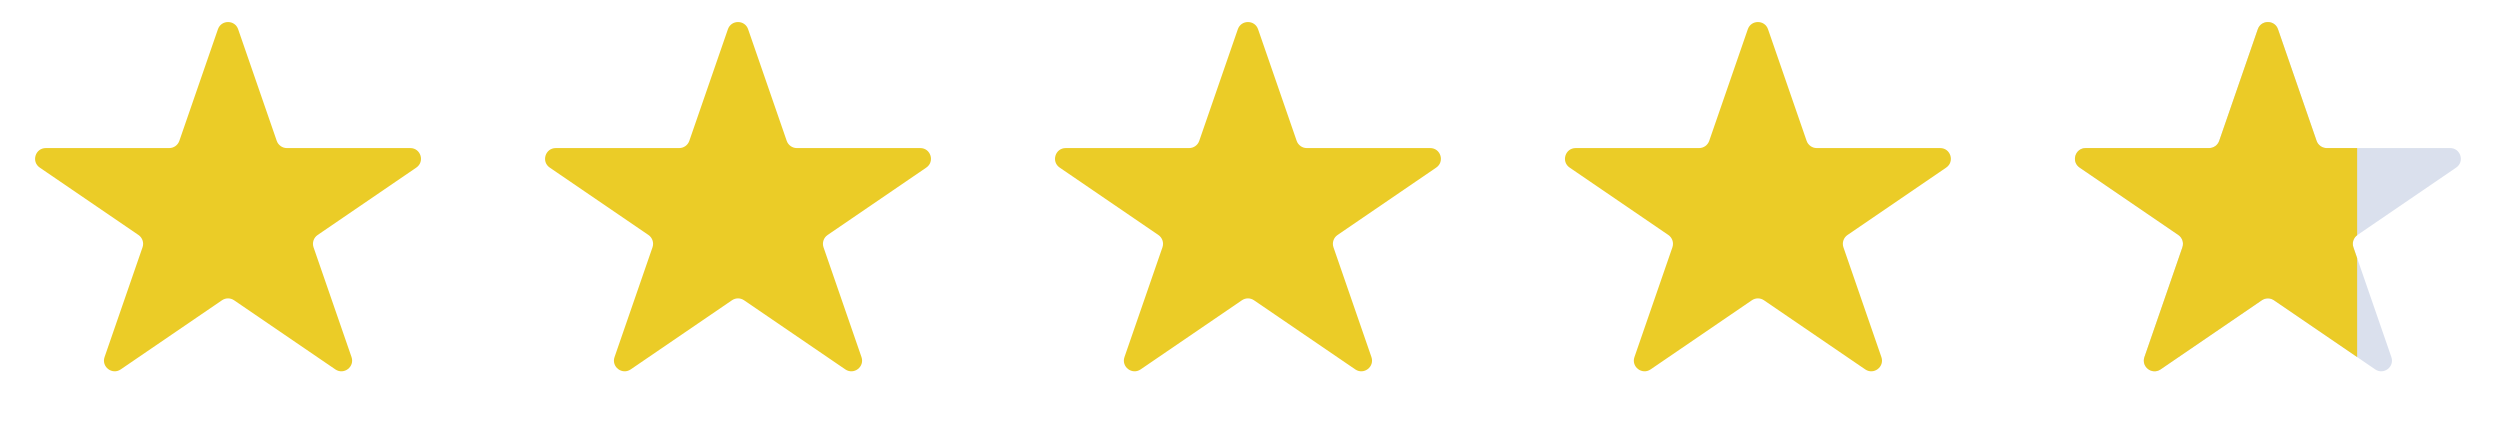 <svg width="105" height="18" viewBox="0 0 105 18" fill="none" xmlns="http://www.w3.org/2000/svg">
<path d="M9.153 1.228C9.293 0.825 9.863 0.825 10.002 1.228L11.623 5.916C11.686 6.097 11.857 6.219 12.048 6.219H17.232C17.674 6.219 17.85 6.79 17.485 7.039L13.341 9.869C13.173 9.983 13.103 10.195 13.169 10.387L14.764 14.997C14.905 15.406 14.443 15.759 14.085 15.515L9.831 12.611C9.678 12.506 9.477 12.506 9.324 12.611L5.07 15.515C4.713 15.759 4.251 15.406 4.392 14.997L5.986 10.387C6.053 10.195 5.982 9.983 5.815 9.869L1.67 7.039C1.305 6.79 1.482 6.219 1.924 6.219H7.107C7.299 6.219 7.469 6.097 7.532 5.916L9.153 1.228Z" fill="#EBCC27"/>
<path d="M30.572 1.228C30.712 0.825 31.282 0.825 31.421 1.228L33.042 5.916C33.105 6.097 33.276 6.219 33.467 6.219H38.651C39.093 6.219 39.269 6.79 38.904 7.039L34.76 9.869C34.592 9.983 34.522 10.195 34.588 10.387L36.182 14.997C36.324 15.406 35.862 15.759 35.504 15.515L31.25 12.611C31.097 12.506 30.896 12.506 30.743 12.611L26.489 15.515C26.131 15.759 25.669 15.406 25.811 14.997L27.405 10.387C27.471 10.195 27.401 9.983 27.234 9.869L23.089 7.039C22.724 6.79 22.901 6.219 23.343 6.219H28.526C28.718 6.219 28.888 6.097 28.951 5.916L30.572 1.228Z" fill="#EBCC27"/>
<path d="M51.989 1.228C52.129 0.825 52.699 0.825 52.839 1.228L54.46 5.916C54.523 6.097 54.693 6.219 54.885 6.219H60.068C60.51 6.219 60.687 6.79 60.321 7.039L56.177 9.869C56.01 9.983 55.939 10.195 56.006 10.387L57.6 14.997C57.741 15.406 57.279 15.759 56.922 15.515L52.667 12.611C52.515 12.506 52.314 12.506 52.161 12.611L47.906 15.515C47.549 15.759 47.087 15.406 47.228 14.997L48.823 10.387C48.889 10.195 48.819 9.983 48.651 9.869L44.507 7.039C44.142 6.79 44.318 6.219 44.76 6.219H49.944C50.135 6.219 50.306 6.097 50.368 5.916L51.989 1.228Z" fill="#EBCC27"/>
<path d="M73.408 1.228C73.547 0.825 74.118 0.825 74.257 1.228L75.878 5.916C75.941 6.097 76.112 6.219 76.303 6.219H81.487C81.929 6.219 82.105 6.79 81.74 7.039L77.596 9.869C77.428 9.983 77.358 10.195 77.424 10.387L79.018 14.997C79.16 15.406 78.698 15.759 78.34 15.515L74.086 12.611C73.933 12.506 73.732 12.506 73.579 12.611L69.325 15.515C68.967 15.759 68.505 15.406 68.647 14.997L70.241 10.387C70.307 10.195 70.237 9.983 70.07 9.869L65.925 7.039C65.56 6.79 65.737 6.219 66.179 6.219H71.362C71.554 6.219 71.724 6.097 71.787 5.916L73.408 1.228Z" fill="#EBCC27"/>
<path d="M94.827 1.228C94.966 0.825 95.537 0.825 95.676 1.228L97.297 5.916C97.36 6.097 97.531 6.219 97.722 6.219H102.906C103.348 6.219 103.524 6.79 103.159 7.039L99.014 9.869C98.847 9.983 98.777 10.195 98.843 10.387L100.437 14.997C100.579 15.406 100.117 15.759 99.759 15.515L95.505 12.611C95.352 12.506 95.151 12.506 94.998 12.611L90.744 15.515C90.386 15.759 89.924 15.406 90.066 14.997L91.66 10.387C91.726 10.195 91.656 9.983 91.489 9.869L87.344 7.039C86.979 6.79 87.156 6.219 87.598 6.219H92.781C92.973 6.219 93.143 6.097 93.206 5.916L94.827 1.228Z" fill="#DAE0ED"/>
<g clip-path="url(#clip0_43_751)">
<path d="M94.827 1.228C94.966 0.825 95.537 0.825 95.676 1.228L97.297 5.916C97.36 6.097 97.531 6.219 97.722 6.219H102.906C103.348 6.219 103.524 6.79 103.159 7.039L99.014 9.869C98.847 9.983 98.777 10.195 98.843 10.387L100.437 14.997C100.579 15.406 100.117 15.759 99.759 15.515L95.505 12.611C95.352 12.506 95.151 12.506 94.998 12.611L90.744 15.515C90.386 15.759 89.924 15.406 90.066 14.997L91.66 10.387C91.726 10.195 91.656 9.983 91.489 9.869L87.344 7.039C86.979 6.79 87.156 6.219 87.598 6.219H92.781C92.973 6.219 93.143 6.097 93.206 5.916L94.827 1.228Z" fill="#EBCB27"/>
</g>
<defs>
<clipPath id="clip0_43_751">
<rect width="14" height="18" fill="white" transform="translate(85)"/>
</clipPath>
</defs>
</svg>
